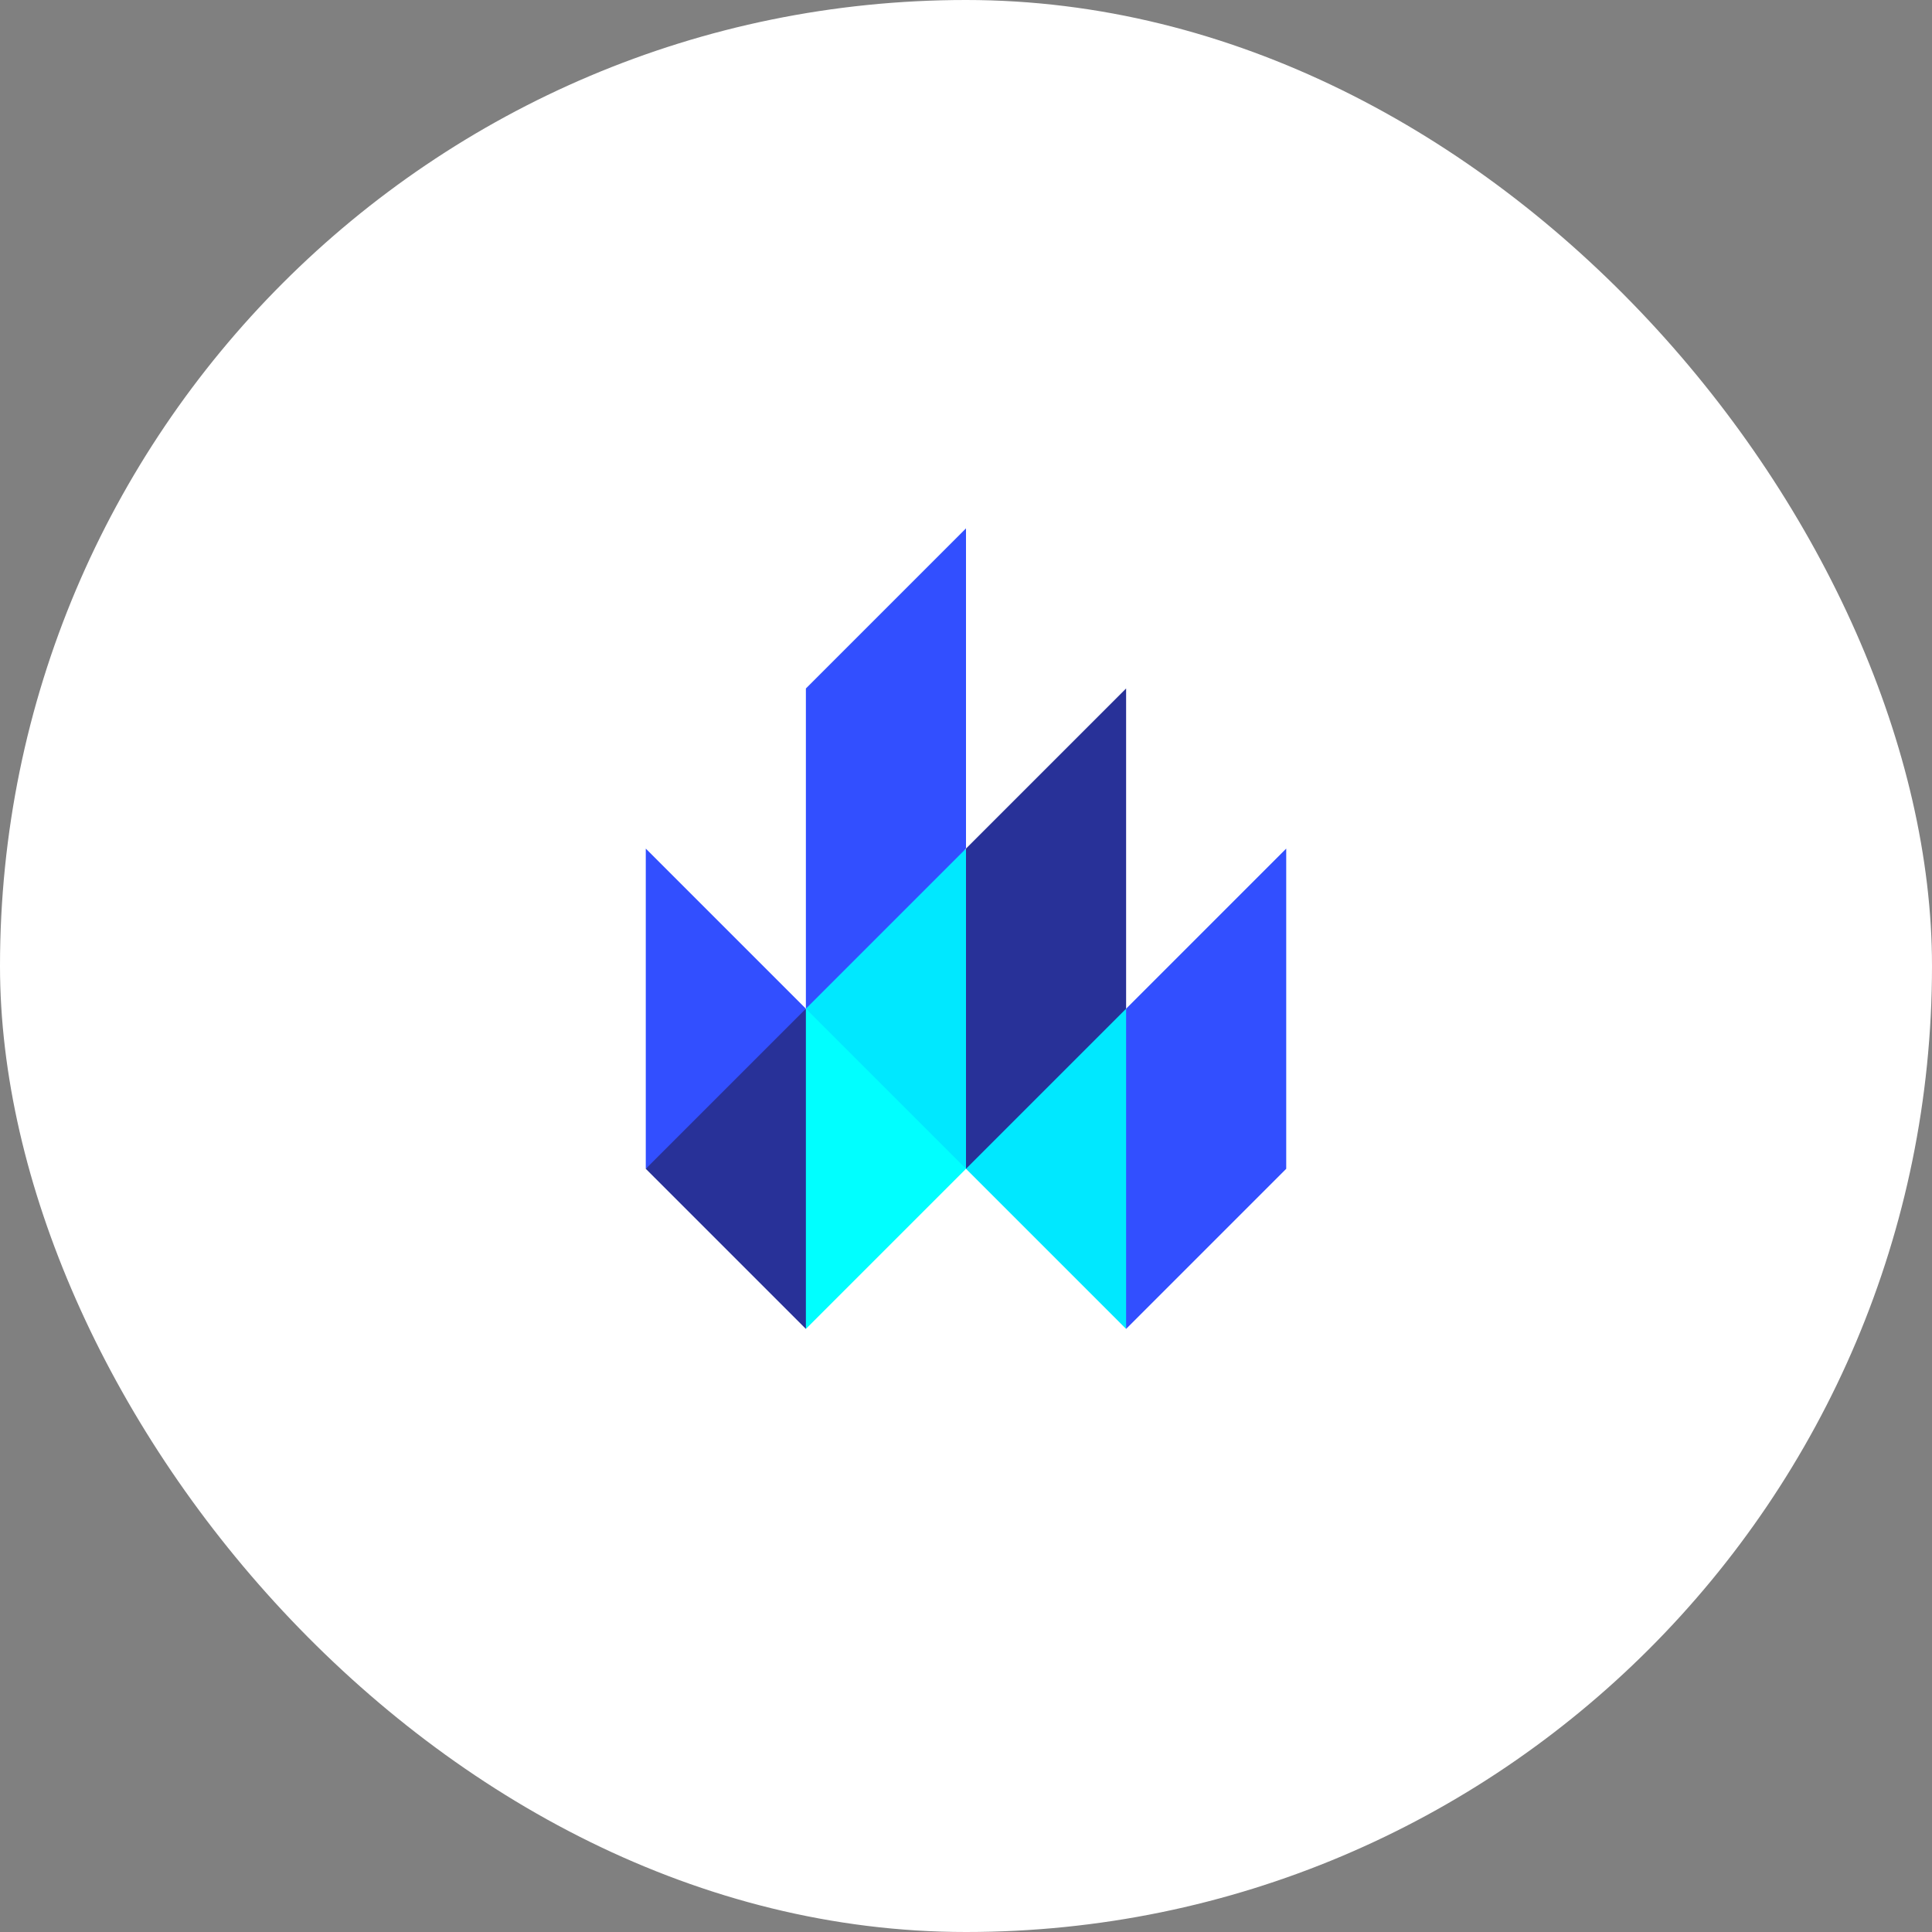 <svg width="362" height="362" viewBox="0 0 362 362" fill="none" xmlns="http://www.w3.org/2000/svg">
<rect x="0" y="0" width="362" height="362" fill="#808080" stroke="none"/>
<rect width="362" height="362" rx="181" fill="#ffffff10"/>
<g clip-path="url(#clip0_3097_180)">
<path d="M151 189L163.153 168.034L181.075 159.074L211.062 189.062L216.14 218.009L211 249L181 219L163.153 206.993L151 189Z" fill="#00E8FF"/>
<path d="M181 219V159L211 129V189L181 219ZM121 219L151 249L155.313 220.593L151 189L133.402 200.114L121 219Z" fill="#283198"/>
<path d="M151 189V129L181 99V159L151 189ZM211 249V189L241 159V219L211 249ZM121 219V159L151 189L121 219Z" fill="#324FFF"/>
<path d="M151 249V189L181 219L151 249Z" fill="#00FFFF"/>
</g>
<defs>
<clipPath id="clip0_3097_180">
<rect width="120" height="150" fill="white" transform="translate(121 99)"/>
</clipPath>
</defs>
</svg>
